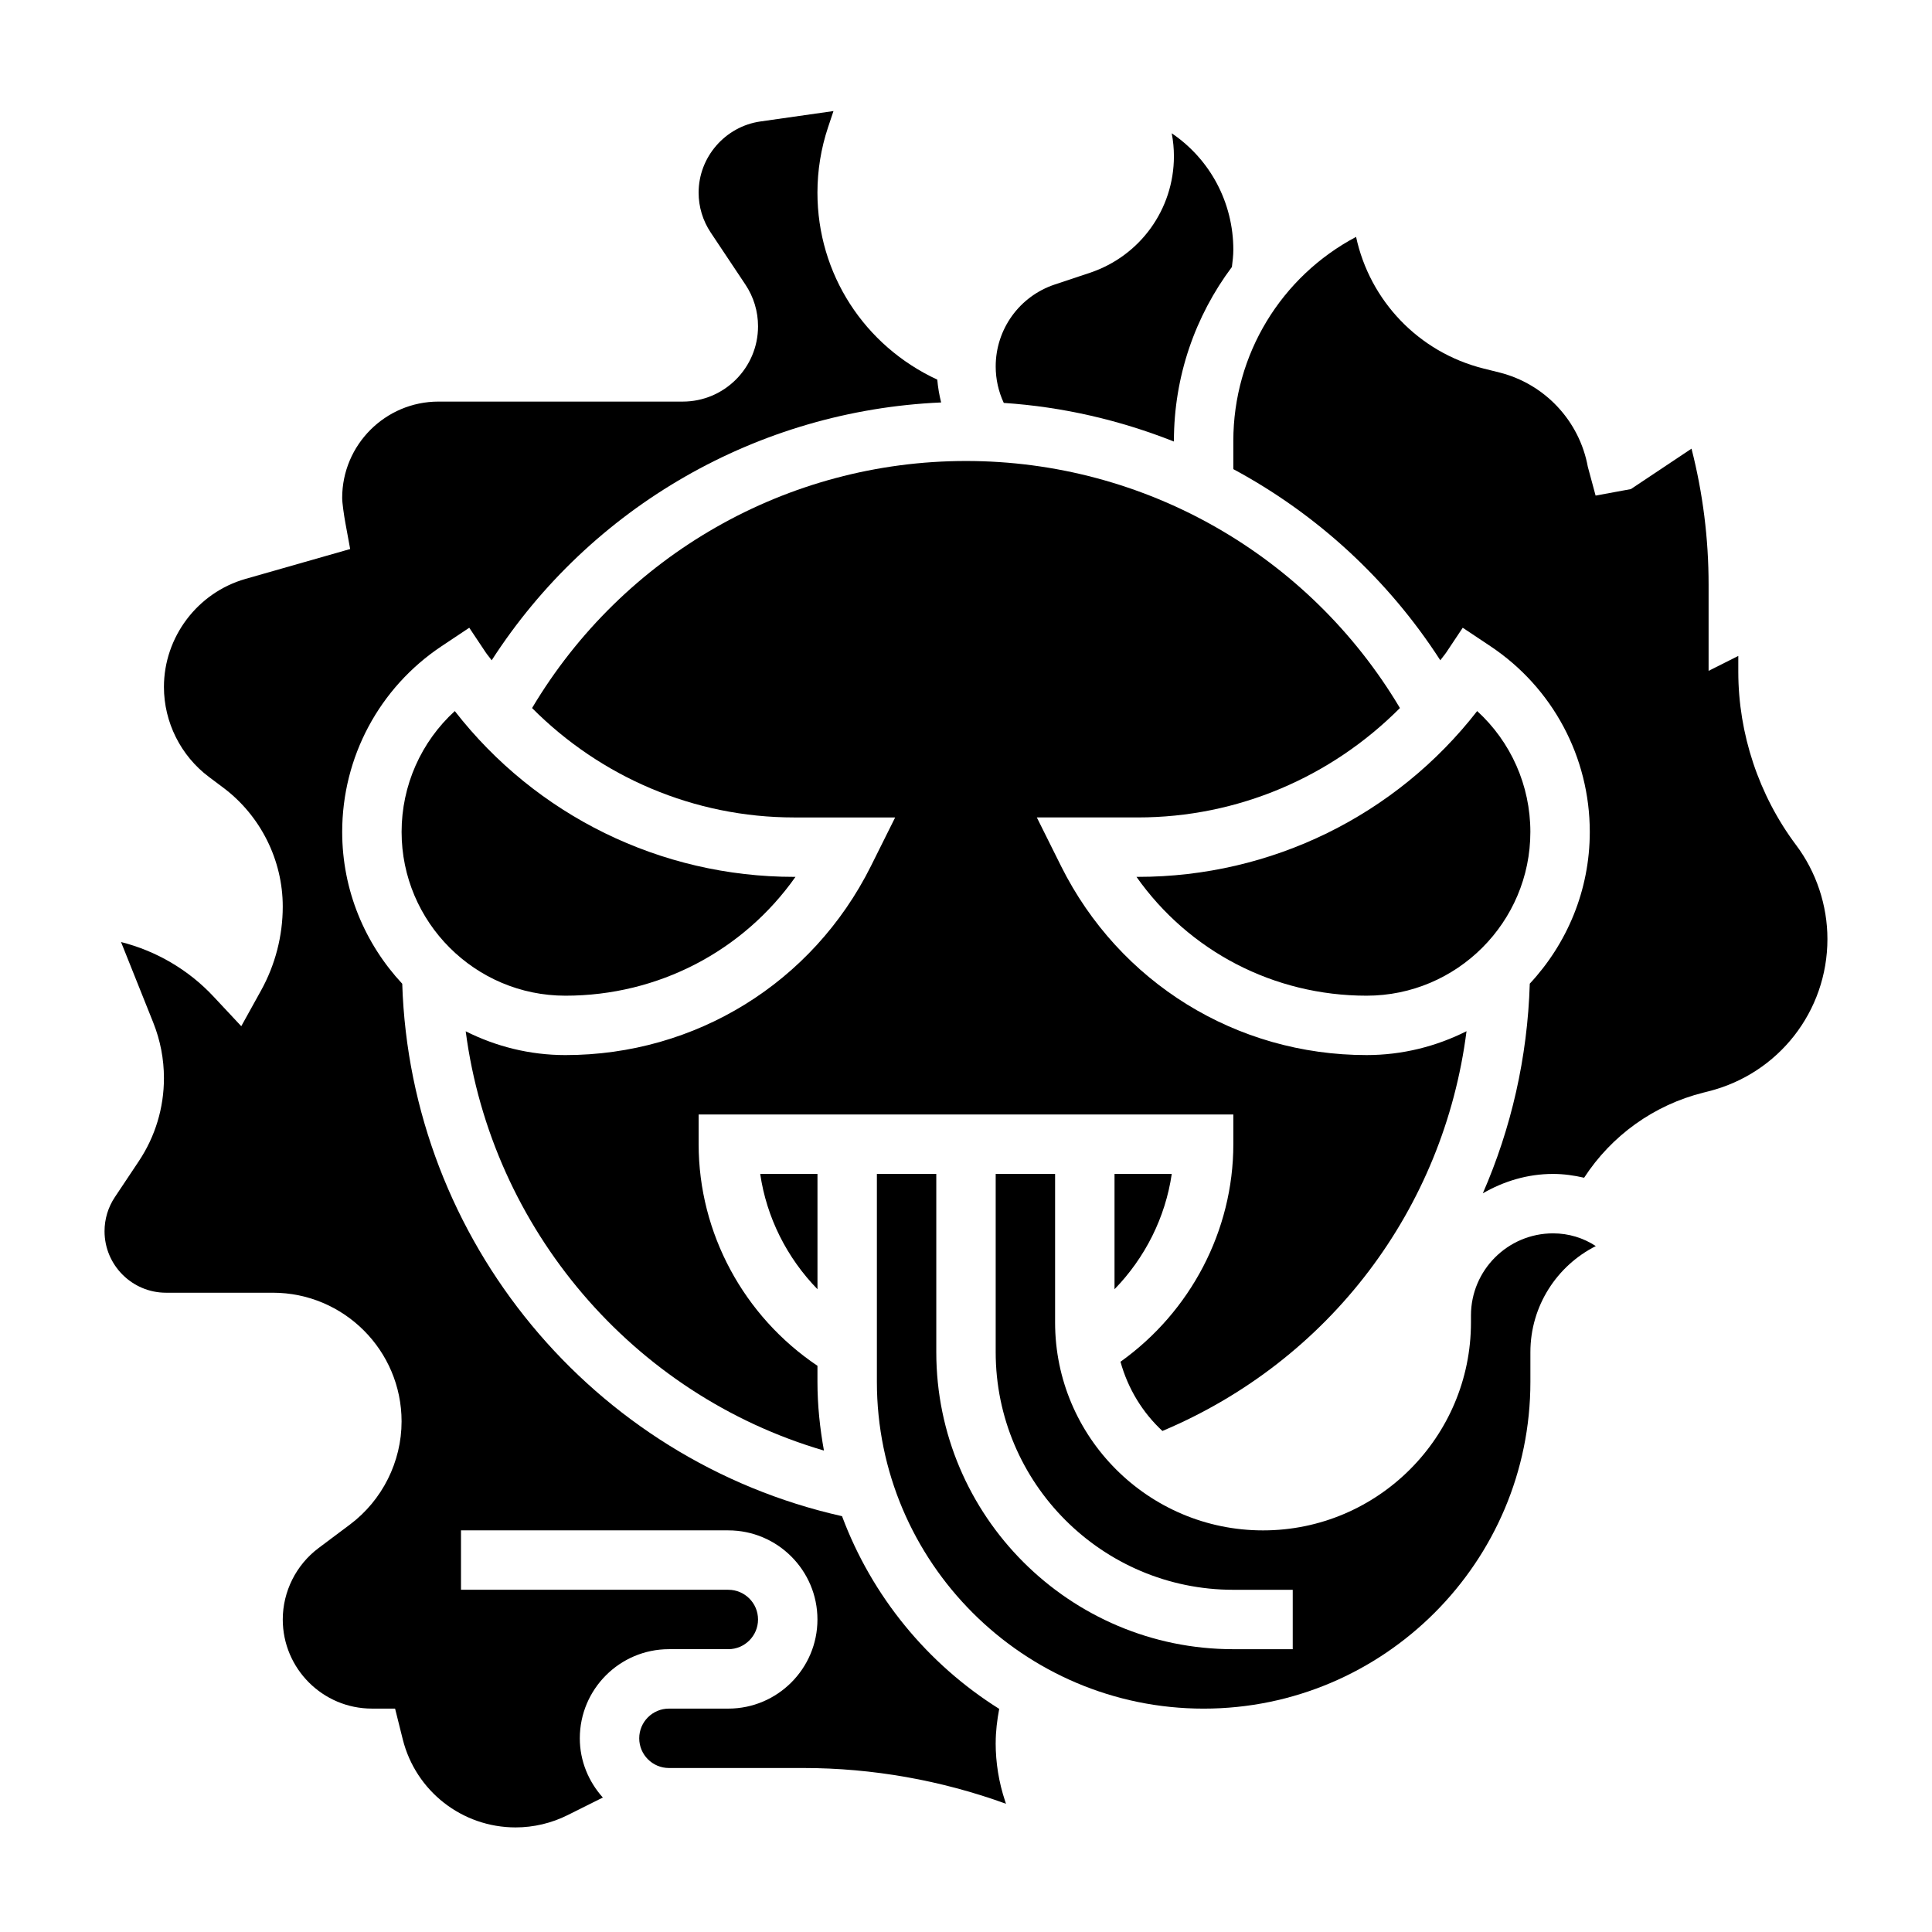 <?xml version="1.0" encoding="UTF-8"?>
<!-- Uploaded to: ICON Repo, www.svgrepo.com, Generator: ICON Repo Mixer Tools -->
<svg fill="#000000" width="800px" height="800px" version="1.1" viewBox="144 144 512 512" xmlns="http://www.w3.org/2000/svg">
 <g>
  <path d="m445.18 376.38c13.871 19.664 36.352 31.488 60.984 31.488 23.922 0 43.398-19.477 43.398-43.406 0-12.305-5.172-23.867-14.098-32.023-21.508 27.66-54.523 43.941-89.898 43.941z"/>
  <path d="m455.1 261.01v-0.156c0-17.074 5.637-33.109 15.367-46.105 0.18-1.508 0.379-3.019 0.379-4.523 0-12.617-6.211-24.059-16.328-30.906 0.387 2 0.582 4.047 0.582 6.086 0 14.035-8.941 26.441-22.262 30.883l-9.32 3.109c-9.359 3.117-15.648 11.848-15.648 21.719 0 3.363 0.738 6.644 2.141 9.66 15.68 1.039 30.852 4.59 45.09 10.234z"/>
  <path d="m285 331.64c18.23 18.32 43.004 28.992 69.422 28.992h26.805l-6.453 12.949c-15.43 30.859-46.445 50.027-80.941 50.027-9.5 0-18.453-2.305-26.418-6.305 6.848 52.293 44.203 96.266 94.938 111.11-1.07-5.918-1.719-11.988-1.719-18.215v-4.25c-19.477-13.082-31.488-35.102-31.488-58.727v-7.871h141.7v7.871c0 22.938-11.383 44.445-29.906 57.656 1.977 7.133 5.824 13.438 11.109 18.344 44.336-18.688 74.578-58.859 80.594-105.94-7.981 4.012-16.953 6.324-26.48 6.324-34.496 0-65.512-19.168-80.941-50.02l-6.453-12.957h26.805c26.418 0 51.191-10.676 69.422-28.992-24.102-40.5-67.613-65.469-114.99-65.469-47.391 0-90.891 24.969-115 65.469z"/>
  <path d="m439.36 455.1v30.559c8.086-8.32 13.484-19.012 15.168-30.559z"/>
  <path d="m533.82 492.61v1.855c0 30.379-24.719 55.105-55.105 55.105s-55.105-24.727-55.105-55.105v-39.359h-15.742v47.23c0 34.723 28.254 62.977 62.977 62.977h15.742v15.742h-15.742c-43.406 0-78.719-35.312-78.719-78.719v-47.23h-15.742v55.105c0 47.742 38.848 86.594 86.594 86.594 47.742 0 86.594-38.848 86.594-86.594v-7.871c0-12.281 7.062-22.93 17.336-28.117-3.301-2.168-7.203-3.371-11.328-3.371-11.996 0-21.758 9.762-21.758 21.758z"/>
  <path d="m619.96 367.92c-9.863-13.164-15.293-29.457-15.293-45.902v-4.188l-7.871 3.953v-22.852c0-12.188-1.52-24.27-4.527-36.031l-16.066 10.715-9.352 1.723-2.062-7.637c-2.227-12.18-11.43-21.988-23.449-24.992l-4.164-1.039c-17.277-4.32-30.172-18.035-33.801-34.891-19.805 10.477-32.531 31.125-32.531 54.078v7.469c21.98 11.824 40.949 29.094 54.852 50.656 0.504-0.715 1.086-1.348 1.574-2.07l4.367-6.551 7.336 4.887c16.496 10.996 26.336 29.391 26.336 49.215 0 15.539-6.07 29.652-15.902 40.219-0.598 19.609-4.938 38.375-12.445 55.562 5.512-3.18 11.809-5.141 18.617-5.141 2.816 0 5.559 0.395 8.227 1.008 7.281-11.18 18.484-19.27 31.613-22.555l1.332-0.34c18.574-4.644 31.535-21.238 31.535-40.352 0-8.941-2.953-17.801-8.324-24.945z"/>
  <path d="m360.64 455.1h-15.176c1.684 11.562 7.086 22.238 15.176 30.559z"/>
  <path d="m407.87 605.89c0-3.047 0.371-6.047 0.93-9.02-18.965-11.895-33.715-29.805-41.652-51.066-66.148-14.848-114.4-73.148-116.55-141.1-9.84-10.566-15.914-24.688-15.914-40.242 0-19.82 9.84-38.219 26.34-49.215l7.336-4.887 4.367 6.551c0.488 0.723 1.07 1.363 1.574 2.07 26.246-40.707 70.535-66.195 119.11-68.328-0.504-1.984-0.844-4-1.023-6.047-19.344-8.973-31.758-28.027-31.758-49.543 0-5.902 0.945-11.73 2.809-17.32l1.441-4.312-19.387 2.762c-9.32 1.34-16.352 9.441-16.352 18.855 0 3.769 1.109 7.422 3.195 10.562l9.195 13.793c2.199 3.289 3.356 7.117 3.356 11.066 0 11.008-8.949 19.957-19.957 19.957h-64.723c-14.074 0-25.527 11.453-25.527 25.531 0 1.34 0.496 4.684 0.828 6.519l1.289 7.023-27.75 7.922c-12.723 3.637-21.602 15.414-21.602 28.641 0 9.328 4.457 18.23 11.918 23.828l3.828 2.871c9.855 7.391 15.742 19.168 15.742 31.488 0 7.762-1.992 15.453-5.754 22.246l-5.242 9.461-7.383-7.894c-6.637-7.094-15.191-12.066-24.48-14.414l8.543 21.363c1.875 4.703 2.828 9.652 2.828 14.715 0 7.848-2.297 15.461-6.66 22.004l-6.344 9.516c-1.793 2.684-2.738 5.816-2.738 9.047 0 8.98 7.312 16.293 16.293 16.293h28.309c18.812 0 34.117 15.297 34.117 34.109 0 10.676-5.102 20.875-13.641 27.293l-8.402 6.297c-5.91 4.441-9.445 11.504-9.445 18.895 0 13.02 10.598 23.617 23.617 23.617h6.148l2.031 8.133c3.441 13.754 15.742 23.355 29.914 23.355 4.762 0 9.523-1.125 13.785-3.258l9.328-4.66c-3.75-4.184-6.102-9.652-6.102-15.699 0-13.02 10.598-23.617 23.617-23.617h15.742c4.336 0 7.871-3.527 7.871-7.871s-3.535-7.871-7.871-7.871h-70.848v-15.742h70.848c13.02 0 23.617 10.598 23.617 23.617s-10.598 23.617-23.617 23.617h-15.742c-4.336 0-7.871 3.527-7.871 7.871s3.535 7.871 7.871 7.871h35.645c18.246 0 36.52 3.242 53.68 9.477l-0.227-0.684c-1.668-4.996-2.508-10.191-2.508-15.449z"/>
  <path d="m354.81 376.38h-0.387c-35.375 0-68.391-16.281-89.898-43.941-8.926 8.156-14.098 19.719-14.098 32.023 0 23.93 19.477 43.406 43.406 43.406 24.625 0 47.105-11.824 60.977-31.488z"/>
 </g>
</svg>